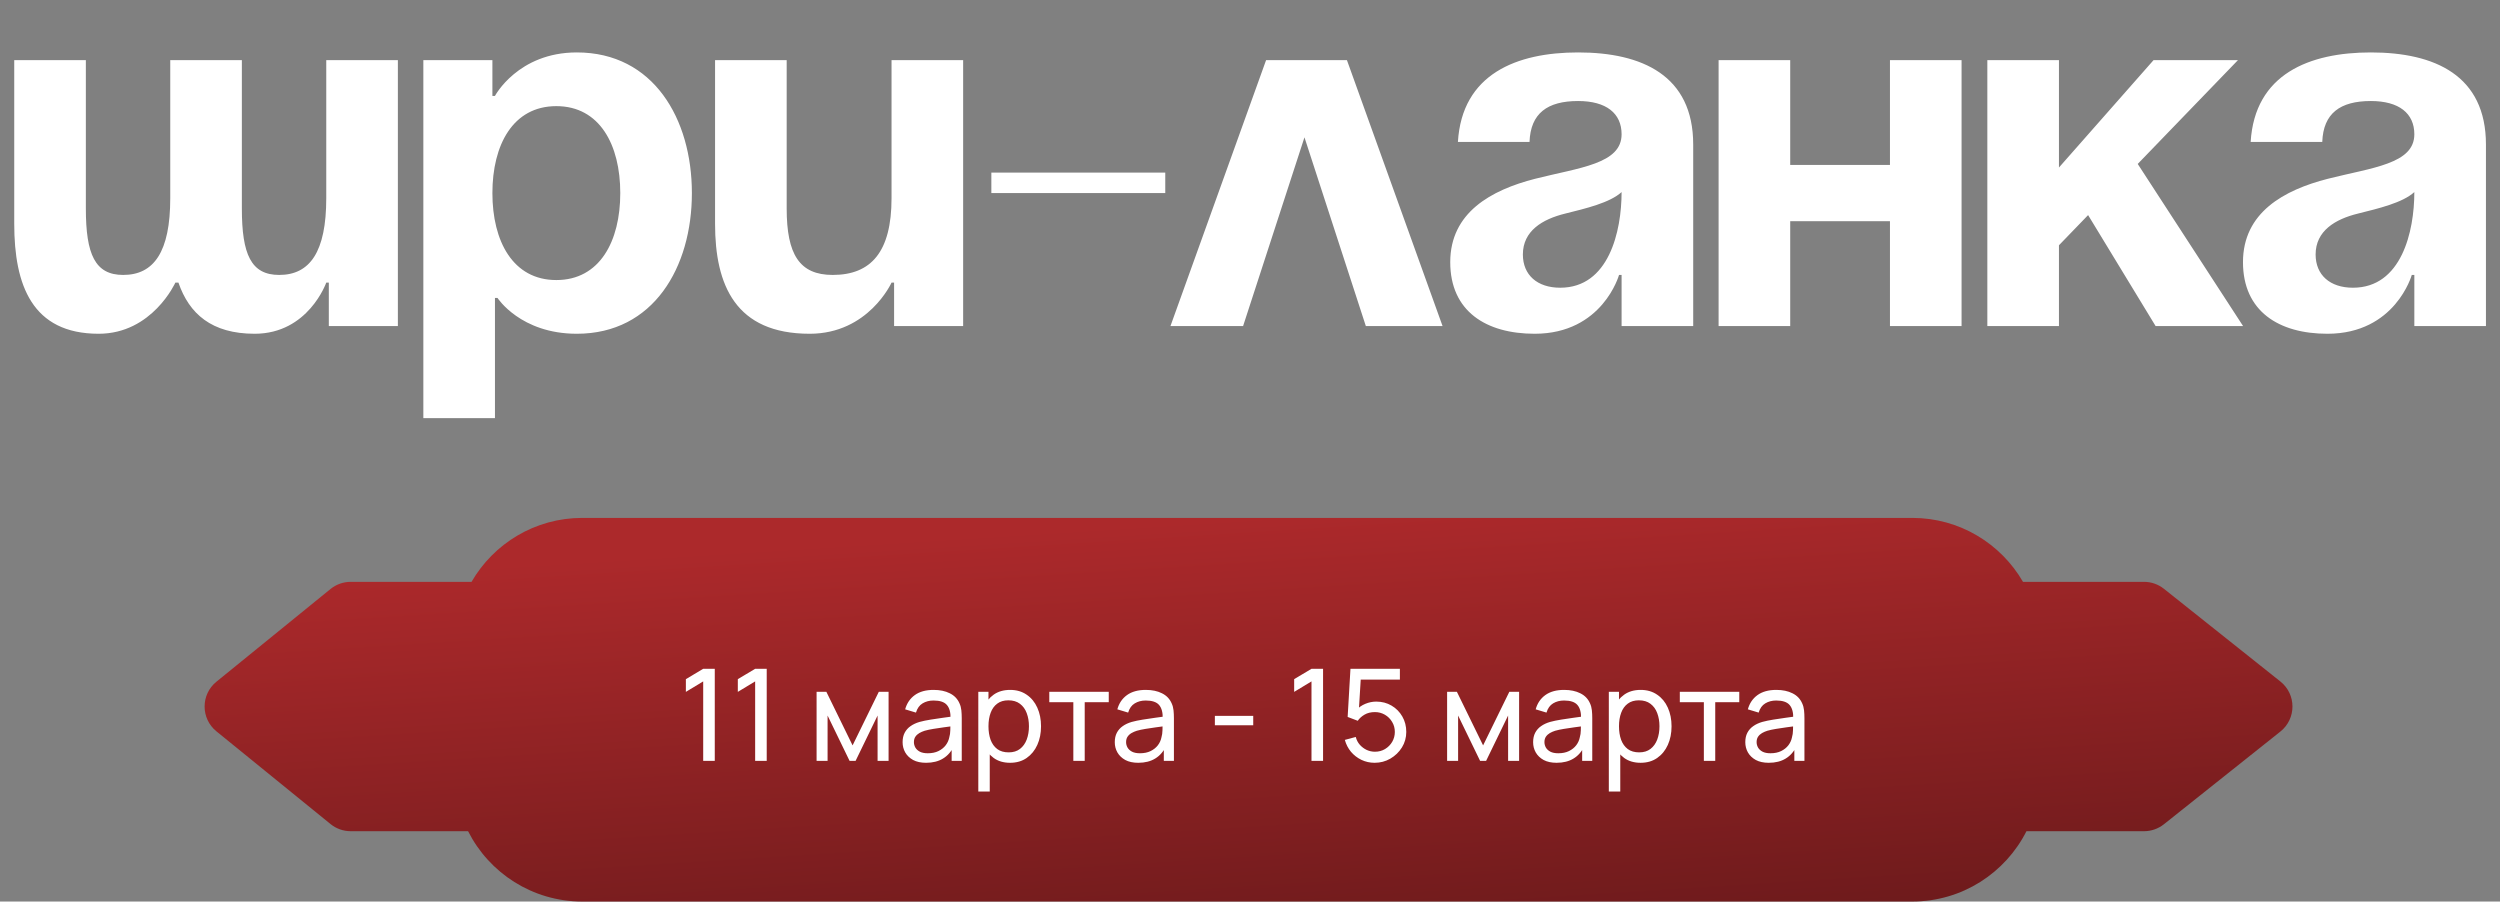 <?xml version="1.0" encoding="UTF-8"?> <svg xmlns="http://www.w3.org/2000/svg" width="391" height="141" viewBox="0 0 391 141" fill="none"><rect x="0" y="0" width="391" height="141" fill="#808080" stroke="none"/><path d="M37.827 9.4V32.6C37.827 39.8 39.267 43 43.667 43C48.467 43 51.027 39.4 51.027 31V9.4H62.227V51H51.427V44.2H51.027C51.027 44.2 48.227 52.2 39.827 52.2C33.107 52.2 29.587 49.08 27.907 44.2H27.427C27.427 44.2 23.827 52.2 15.427 52.2C5.027 52.2 2.227 44.6 2.227 35V9.4H13.427V32.6C13.427 39.8 14.867 43 19.267 43C24.067 43 26.627 39.4 26.627 31V9.4H37.827ZM66.211 65.4V9.4H77.011V15H77.411C77.411 15 81.011 8.2 90.211 8.2C102.211 8.2 108.211 18.6 108.211 30.2C108.211 41.8 102.211 52.2 90.211 52.2C81.411 52.2 77.811 46.6 77.811 46.6H77.411V65.4H66.211ZM77.011 30.2C77.011 37.72 80.211 43.8 87.011 43.8C93.811 43.8 97.011 37.72 97.011 30.2C97.011 22.68 93.811 16.6 87.011 16.6C80.211 16.6 77.011 22.68 77.011 30.2ZM150.636 9.4V51H139.836V44.2H139.436C139.436 44.2 135.836 52.2 126.636 52.2C115.036 52.2 111.836 44.6 111.836 35V9.4H123.036V32.6C123.036 39.8 125.036 43 130.236 43C136.236 43 139.436 39.4 139.436 31V9.4H150.636ZM155.048 30.2V27H182.248V30.2H155.048ZM183.058 51L198.018 9.4H210.658L225.618 51H213.618L204.018 21.48L194.418 51H183.058ZM239.217 22.2H228.017C228.657 11.56 237.217 8.2 246.817 8.2C256.817 8.2 264.817 11.8 264.817 22.6V51H253.617V43H253.217C253.217 43 250.657 52.2 240.017 52.2C232.417 52.2 226.817 48.68 226.817 41C226.817 33.24 233.217 29.72 240.097 27.96C247.057 26.2 253.617 25.64 253.617 21C253.617 17.72 251.217 15.8 246.817 15.8C242.017 15.8 239.377 17.72 239.217 22.2ZM253.617 30.04C251.777 31.72 248.017 32.6 244.817 33.4C241.217 34.28 238.177 36.12 238.177 39.8C238.177 43 240.417 45 244.017 45C251.617 45 253.617 36.2 253.617 30.04ZM295.589 51V34.6H279.989V51H268.789V9.4H279.989V25.8H295.589V9.4H306.789V51H295.589ZM310.82 51V9.4H322.02V26.2L336.82 9.4H350.02L334.34 25.64L350.82 51H337.14L326.58 33.64L322.02 38.36V51H310.82ZM363.202 22.2H352.002C352.642 11.56 361.202 8.2 370.802 8.2C380.802 8.2 388.802 11.8 388.802 22.6V51H377.602V43H377.202C377.202 43 374.642 52.2 364.002 52.2C356.402 52.2 350.802 48.68 350.802 41C350.802 33.24 357.202 29.72 364.082 27.96C371.042 26.2 377.602 25.64 377.602 21C377.602 17.72 375.202 15.8 370.802 15.8C366.002 15.8 363.362 17.72 363.202 22.2ZM377.602 30.04C375.762 31.72 372.002 32.6 368.802 33.4C365.202 34.28 362.162 36.12 362.162 39.8C362.162 43 364.402 45 368.002 45C375.602 45 377.602 36.2 377.602 30.04Z" fill="white"></path><path d="M299.071 81C306.474 81 312.937 85.022 316.396 91H335.323C336.454 91 337.553 91.383 338.438 92.088L356.655 106.588C359.17 108.59 359.17 112.41 356.655 114.412L338.438 128.912C337.553 129.616 336.454 130 335.323 130H316.937C313.643 136.525 306.88 141 299.071 141H91.071C83.263 141 76.501 136.525 73.207 130H54.846C53.697 130 52.584 129.605 51.692 128.881L33.848 114.381C31.385 112.38 31.385 108.62 33.848 106.619L51.692 92.119C52.584 91.395 53.697 91 54.846 91H73.748C77.206 85.022 83.669 81 91.071 81H299.071Z" fill="url(#paint0_linear_691_15)"></path><path d="M109.98 119V106.57L107.27 108.21V106.22L109.98 104.6H111.79V119H109.98ZM118.105 119V106.57L115.395 108.21V106.22L118.105 104.6H119.915V119H118.105ZM127.714 119V108.2H129.244L133.344 116.58L137.444 108.2H138.974V119H137.254V111.91L133.814 119H132.874L129.434 111.91V119H127.714ZM144.837 119.3C144.031 119.3 143.354 119.153 142.807 118.86C142.267 118.56 141.857 118.167 141.577 117.68C141.304 117.193 141.167 116.66 141.167 116.08C141.167 115.513 141.274 115.023 141.487 114.61C141.707 114.19 142.014 113.843 142.407 113.57C142.801 113.29 143.271 113.07 143.817 112.91C144.331 112.77 144.904 112.65 145.537 112.55C146.177 112.443 146.824 112.347 147.477 112.26C148.131 112.173 148.741 112.09 149.307 112.01L148.667 112.38C148.687 111.42 148.494 110.71 148.087 110.25C147.687 109.79 146.994 109.56 146.007 109.56C145.354 109.56 144.781 109.71 144.287 110.01C143.801 110.303 143.457 110.783 143.257 111.45L141.567 110.94C141.827 109.993 142.331 109.25 143.077 108.71C143.824 108.17 144.807 107.9 146.027 107.9C147.007 107.9 147.847 108.077 148.547 108.43C149.254 108.777 149.761 109.303 150.067 110.01C150.221 110.343 150.317 110.707 150.357 111.1C150.397 111.487 150.417 111.893 150.417 112.32V119H148.837V116.41L149.207 116.65C148.801 117.523 148.231 118.183 147.497 118.63C146.771 119.077 145.884 119.3 144.837 119.3ZM145.107 117.81C145.747 117.81 146.301 117.697 146.767 117.47C147.241 117.237 147.621 116.933 147.907 116.56C148.194 116.18 148.381 115.767 148.467 115.32C148.567 114.987 148.621 114.617 148.627 114.21C148.641 113.797 148.647 113.48 148.647 113.26L149.267 113.53C148.687 113.61 148.117 113.687 147.557 113.76C146.997 113.833 146.467 113.913 145.967 114C145.467 114.08 145.017 114.177 144.617 114.29C144.324 114.383 144.047 114.503 143.787 114.65C143.534 114.797 143.327 114.987 143.167 115.22C143.014 115.447 142.937 115.73 142.937 116.07C142.937 116.363 143.011 116.643 143.157 116.91C143.311 117.177 143.544 117.393 143.857 117.56C144.177 117.727 144.594 117.81 145.107 117.81ZM157.977 119.3C156.964 119.3 156.111 119.05 155.417 118.55C154.724 118.043 154.197 117.36 153.837 116.5C153.484 115.633 153.307 114.663 153.307 113.59C153.307 112.503 153.484 111.53 153.837 110.67C154.197 109.81 154.724 109.133 155.417 108.64C156.117 108.147 156.974 107.9 157.987 107.9C158.987 107.9 159.847 108.15 160.567 108.65C161.294 109.143 161.851 109.82 162.237 110.68C162.624 111.54 162.817 112.51 162.817 113.59C162.817 114.67 162.624 115.64 162.237 116.5C161.851 117.36 161.294 118.043 160.567 118.55C159.847 119.05 158.984 119.3 157.977 119.3ZM153.007 123.8V108.2H154.597V116.15H154.797V123.8H153.007ZM157.757 117.67C158.471 117.67 159.061 117.49 159.527 117.13C159.994 116.77 160.344 116.283 160.577 115.67C160.811 115.05 160.927 114.357 160.927 113.59C160.927 112.83 160.811 112.143 160.577 111.53C160.351 110.917 159.997 110.43 159.517 110.07C159.044 109.71 158.441 109.53 157.707 109.53C157.007 109.53 156.427 109.703 155.967 110.05C155.507 110.39 155.164 110.867 154.937 111.48C154.711 112.087 154.597 112.79 154.597 113.59C154.597 114.377 154.707 115.08 154.927 115.7C155.154 116.313 155.501 116.797 155.967 117.15C156.434 117.497 157.031 117.67 157.757 117.67ZM167.869 119V109.82H164.109V108.2H173.409V109.82H169.649V119H167.869ZM178.021 119.3C177.214 119.3 176.537 119.153 175.991 118.86C175.451 118.56 175.041 118.167 174.761 117.68C174.487 117.193 174.351 116.66 174.351 116.08C174.351 115.513 174.457 115.023 174.671 114.61C174.891 114.19 175.197 113.843 175.591 113.57C175.984 113.29 176.454 113.07 177.001 112.91C177.514 112.77 178.087 112.65 178.721 112.55C179.361 112.443 180.007 112.347 180.661 112.26C181.314 112.173 181.924 112.09 182.491 112.01L181.851 112.38C181.871 111.42 181.677 110.71 181.271 110.25C180.871 109.79 180.177 109.56 179.191 109.56C178.537 109.56 177.964 109.71 177.471 110.01C176.984 110.303 176.641 110.783 176.441 111.45L174.751 110.94C175.011 109.993 175.514 109.25 176.261 108.71C177.007 108.17 177.991 107.9 179.211 107.9C180.191 107.9 181.031 108.077 181.731 108.43C182.437 108.777 182.944 109.303 183.251 110.01C183.404 110.343 183.501 110.707 183.541 111.1C183.581 111.487 183.601 111.893 183.601 112.32V119H182.021V116.41L182.391 116.65C181.984 117.523 181.414 118.183 180.681 118.63C179.954 119.077 179.067 119.3 178.021 119.3ZM178.291 117.81C178.931 117.81 179.484 117.697 179.951 117.47C180.424 117.237 180.804 116.933 181.091 116.56C181.377 116.18 181.564 115.767 181.651 115.32C181.751 114.987 181.804 114.617 181.811 114.21C181.824 113.797 181.831 113.48 181.831 113.26L182.451 113.53C181.871 113.61 181.301 113.687 180.741 113.76C180.181 113.833 179.651 113.913 179.151 114C178.651 114.08 178.201 114.177 177.801 114.29C177.507 114.383 177.231 114.503 176.971 114.65C176.717 114.797 176.511 114.987 176.351 115.22C176.197 115.447 176.121 115.73 176.121 116.07C176.121 116.363 176.194 116.643 176.341 116.91C176.494 117.177 176.727 117.393 177.041 117.56C177.361 117.727 177.777 117.81 178.291 117.81ZM190.005 113.43V111.96H196.005V113.43H190.005ZM205.117 119V106.57L202.407 108.21V106.22L205.117 104.6H206.927V119H205.117ZM214.992 119.3C214.252 119.3 213.562 119.147 212.922 118.84C212.289 118.533 211.745 118.113 211.292 117.58C210.845 117.04 210.525 116.42 210.332 115.72L212.042 115.26C212.162 115.733 212.375 116.143 212.682 116.49C212.989 116.83 213.345 117.097 213.752 117.29C214.165 117.477 214.595 117.57 215.042 117.57C215.629 117.57 216.155 117.43 216.622 117.15C217.095 116.863 217.469 116.487 217.742 116.02C218.015 115.547 218.152 115.03 218.152 114.47C218.152 113.89 218.009 113.367 217.722 112.9C217.442 112.427 217.065 112.053 216.592 111.78C216.119 111.507 215.602 111.37 215.042 111.37C214.409 111.37 213.865 111.503 213.412 111.77C212.965 112.03 212.612 112.35 212.352 112.73L210.772 112.13L211.212 104.6H218.942V106.29H212.072L212.862 105.55L212.492 111.58L212.102 111.07C212.502 110.643 212.979 110.313 213.532 110.08C214.092 109.847 214.662 109.73 215.242 109.73C216.135 109.73 216.935 109.94 217.642 110.36C218.349 110.773 218.909 111.34 219.322 112.06C219.735 112.773 219.942 113.577 219.942 114.47C219.942 115.357 219.715 116.167 219.262 116.9C218.809 117.627 218.205 118.21 217.452 118.65C216.705 119.083 215.885 119.3 214.992 119.3ZM226.328 119V108.2H227.858L231.958 116.58L236.058 108.2H237.588V119H235.868V111.91L232.428 119H231.488L228.048 111.91V119H226.328ZM243.45 119.3C242.644 119.3 241.967 119.153 241.42 118.86C240.88 118.56 240.47 118.167 240.19 117.68C239.917 117.193 239.78 116.66 239.78 116.08C239.78 115.513 239.887 115.023 240.1 114.61C240.32 114.19 240.627 113.843 241.02 113.57C241.414 113.29 241.884 113.07 242.43 112.91C242.944 112.77 243.517 112.65 244.15 112.55C244.79 112.443 245.437 112.347 246.09 112.26C246.744 112.173 247.354 112.09 247.92 112.01L247.28 112.38C247.3 111.42 247.107 110.71 246.7 110.25C246.3 109.79 245.607 109.56 244.62 109.56C243.967 109.56 243.394 109.71 242.9 110.01C242.414 110.303 242.07 110.783 241.87 111.45L240.18 110.94C240.44 109.993 240.944 109.25 241.69 108.71C242.437 108.17 243.42 107.9 244.64 107.9C245.62 107.9 246.46 108.077 247.16 108.43C247.867 108.777 248.374 109.303 248.68 110.01C248.834 110.343 248.93 110.707 248.97 111.1C249.01 111.487 249.03 111.893 249.03 112.32V119H247.45V116.41L247.82 116.65C247.414 117.523 246.844 118.183 246.11 118.63C245.384 119.077 244.497 119.3 243.45 119.3ZM243.72 117.81C244.36 117.81 244.914 117.697 245.38 117.47C245.854 117.237 246.234 116.933 246.52 116.56C246.807 116.18 246.994 115.767 247.08 115.32C247.18 114.987 247.234 114.617 247.24 114.21C247.254 113.797 247.26 113.48 247.26 113.26L247.88 113.53C247.3 113.61 246.73 113.687 246.17 113.76C245.61 113.833 245.08 113.913 244.58 114C244.08 114.08 243.63 114.177 243.23 114.29C242.937 114.383 242.66 114.503 242.4 114.65C242.147 114.797 241.94 114.987 241.78 115.22C241.627 115.447 241.55 115.73 241.55 116.07C241.55 116.363 241.624 116.643 241.77 116.91C241.924 117.177 242.157 117.393 242.47 117.56C242.79 117.727 243.207 117.81 243.72 117.81ZM256.59 119.3C255.577 119.3 254.724 119.05 254.03 118.55C253.337 118.043 252.81 117.36 252.45 116.5C252.097 115.633 251.92 114.663 251.92 113.59C251.92 112.503 252.097 111.53 252.45 110.67C252.81 109.81 253.337 109.133 254.03 108.64C254.73 108.147 255.587 107.9 256.6 107.9C257.6 107.9 258.46 108.15 259.18 108.65C259.907 109.143 260.464 109.82 260.85 110.68C261.237 111.54 261.43 112.51 261.43 113.59C261.43 114.67 261.237 115.64 260.85 116.5C260.464 117.36 259.907 118.043 259.18 118.55C258.46 119.05 257.597 119.3 256.59 119.3ZM251.62 123.8V108.2H253.21V116.15H253.41V123.8H251.62ZM256.37 117.67C257.084 117.67 257.674 117.49 258.14 117.13C258.607 116.77 258.957 116.283 259.19 115.67C259.424 115.05 259.54 114.357 259.54 113.59C259.54 112.83 259.424 112.143 259.19 111.53C258.964 110.917 258.61 110.43 258.13 110.07C257.657 109.71 257.054 109.53 256.32 109.53C255.62 109.53 255.04 109.703 254.58 110.05C254.12 110.39 253.777 110.867 253.55 111.48C253.324 112.087 253.21 112.79 253.21 113.59C253.21 114.377 253.32 115.08 253.54 115.7C253.767 116.313 254.114 116.797 254.58 117.15C255.047 117.497 255.644 117.67 256.37 117.67ZM266.483 119V109.82H262.723V108.2H272.023V109.82H268.263V119H266.483ZM276.634 119.3C275.827 119.3 275.151 119.153 274.604 118.86C274.064 118.56 273.654 118.167 273.374 117.68C273.101 117.193 272.964 116.66 272.964 116.08C272.964 115.513 273.071 115.023 273.284 114.61C273.504 114.19 273.811 113.843 274.204 113.57C274.597 113.29 275.067 113.07 275.614 112.91C276.127 112.77 276.701 112.65 277.334 112.55C277.974 112.443 278.621 112.347 279.274 112.26C279.927 112.173 280.537 112.09 281.104 112.01L280.464 112.38C280.484 111.42 280.291 110.71 279.884 110.25C279.484 109.79 278.791 109.56 277.804 109.56C277.151 109.56 276.577 109.71 276.084 110.01C275.597 110.303 275.254 110.783 275.054 111.45L273.364 110.94C273.624 109.993 274.127 109.25 274.874 108.71C275.621 108.17 276.604 107.9 277.824 107.9C278.804 107.9 279.644 108.077 280.344 108.43C281.051 108.777 281.557 109.303 281.864 110.01C282.017 110.343 282.114 110.707 282.154 111.1C282.194 111.487 282.214 111.893 282.214 112.32V119H280.634V116.41L281.004 116.65C280.597 117.523 280.027 118.183 279.294 118.63C278.567 119.077 277.681 119.3 276.634 119.3ZM276.904 117.81C277.544 117.81 278.097 117.697 278.564 117.47C279.037 117.237 279.417 116.933 279.704 116.56C279.991 116.18 280.177 115.767 280.264 115.32C280.364 114.987 280.417 114.617 280.424 114.21C280.437 113.797 280.444 113.48 280.444 113.26L281.064 113.53C280.484 113.61 279.914 113.687 279.354 113.76C278.794 113.833 278.264 113.913 277.764 114C277.264 114.08 276.814 114.177 276.414 114.29C276.121 114.383 275.844 114.503 275.584 114.65C275.331 114.797 275.124 114.987 274.964 115.22C274.811 115.447 274.734 115.73 274.734 116.07C274.734 116.363 274.807 116.643 274.954 116.91C275.107 117.177 275.341 117.393 275.654 117.56C275.974 117.727 276.391 117.81 276.904 117.81Z" fill="white"></path><defs><linearGradient id="paint0_linear_691_15" x1="195.271" y1="81" x2="202.237" y2="191.141" gradientUnits="userSpaceOnUse"><stop stop-color="#AC292B"></stop><stop offset="1" stop-color="#461112"></stop></linearGradient></defs></svg> 